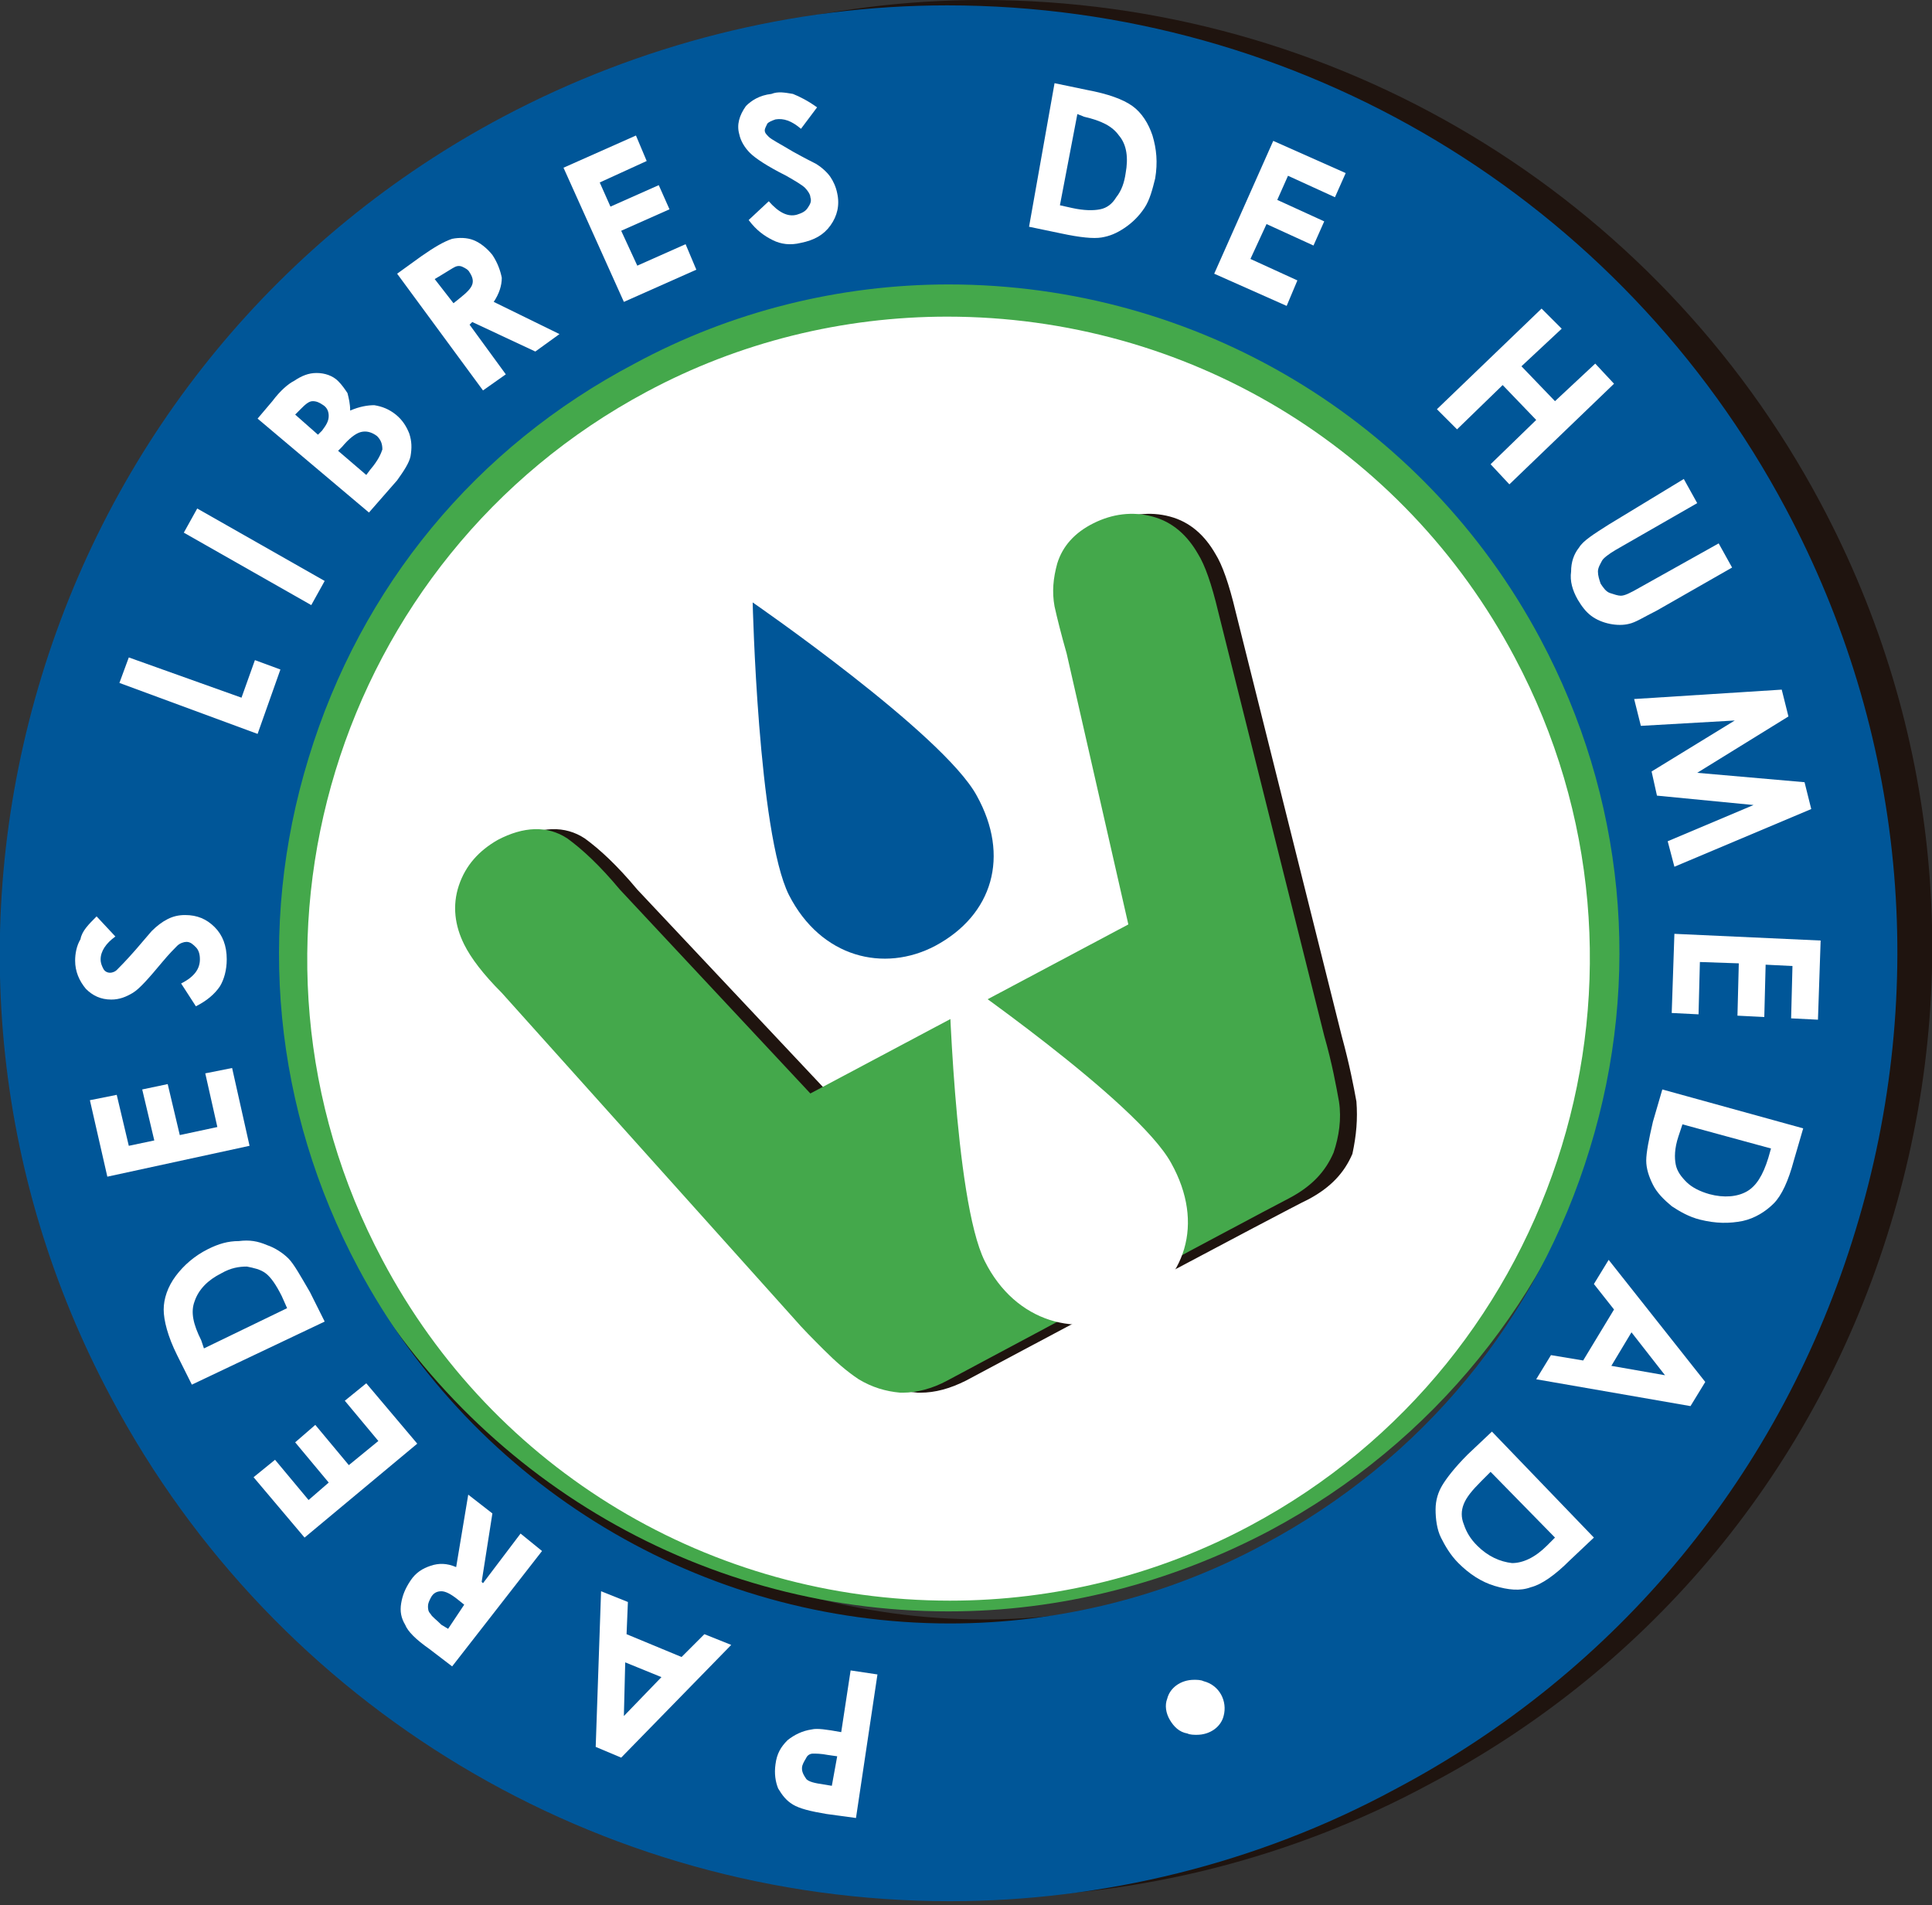 <?xml version="1.0" encoding="utf-8"?>
<!-- Generator: Adobe Illustrator 16.0.0, SVG Export Plug-In . SVG Version: 6.00 Build 0)  -->
<!DOCTYPE svg PUBLIC "-//W3C//DTD SVG 1.1//EN" "http://www.w3.org/Graphics/SVG/1.1/DTD/svg11.dtd">
<svg version="1.1" id="Layer_1" xmlns="http://www.w3.org/2000/svg" xmlns:xlink="http://www.w3.org/1999/xlink" x="0px" y="0px"
	 width="144px" height="142px" viewBox="0 0 144 142" style="enable-background:new 0 0 144 142;" xml:space="preserve">
<rect x="0" y="0" width="144" height="142" fill="#333333" stroke="none"/>
<style type="text/css">
<![CDATA[
	.st0{fill:#1F140F;}
	.st1{fill:#FFFFFF;}
	.st2{fill:#005698;}
	.st3{fill:#44A84B;}
]]>
</style>
<path class="st0" d="M73.3,141.4c-26.2,0-50.2-14.4-62.5-37.5C2,87.2,0.2,68.1,5.7,50c5.5-18,17.7-32.9,34.4-41.7
	C50.3,2.9,61.8,0,73.2,0c26.2,0,50.2,14.4,62.5,37.5c8.9,16.7,10.7,35.8,5.2,53.8c-5.5,18.1-17.7,32.9-34.4,41.7
	C96.3,138.5,84.8,141.4,73.3,141.4z M73.2,20.8c-8.1,0-16.2,2-23.4,5.9C38,33,29.4,43.4,25.5,56.2c-3.9,12.7-2.6,26.2,3.7,38
	c8.7,16.3,25.6,26.5,44.1,26.5c8.1,0,16.2-2,23.4-5.9c11.8-6.3,20.4-16.7,24.3-29.5c3.9-12.7,2.6-26.2-3.7-38
	C108.7,30.9,91.8,20.8,73.2,20.8z"/>
<path class="st3" d="M70.7,120.1c-18.9,0-36.1-10.4-45-27C12.5,68.3,22,37.4,46.8,24.2c7.3-3.9,15.6-6,23.9-6
	c18.9,0,36.1,10.4,45,27c13.2,24.8,3.7,55.7-21.1,68.9C87.2,118,79,120.1,70.7,120.1z M70.6,26.5c-6.9,0-13.8,1.7-20,5
	C29.9,42.6,22,68.4,33.1,89.1c7.4,14,21.8,22.6,37.7,22.6c6.9,0,13.8-1.7,20-5c20.7-11,28.6-36.9,17.6-57.6
	C100.9,35.2,86.5,26.5,70.6,26.5z"/>
<path class="st1" d="M112.9,49c-8.3-15.7-24.5-25.4-42.3-25.4c-7.8,0-15.5,1.9-22.4,5.6C25,41.6,16.1,70.6,28.5,93.9
	c8.3,15.7,24.5,25.4,42.3,25.4c7.8,0,15.5-1.9,22.4-5.6C116.4,101.3,125.3,72.3,112.9,49z"/>
<path class="st0" d="M101.1,82.1c-0.2-1.1-0.5-2.7-1.1-4.9l-7.9-31.6c-0.5-2.1-1-3.5-1.5-4.3c-0.8-1.4-1.9-2.4-3.4-2.8
	s-3-0.2-4.4,0.5c-1.4,0.7-2.3,1.7-2.7,3c-0.3,1.1-0.4,2.1-0.2,3.2c0.2,0.9,0.5,2.1,0.9,3.5l4.6,20.2L61.7,81.4L47.5,66.3
	c-1.5-1.8-2.8-3-3.9-3.8c-1.5-1-3.3-0.9-5.2,0.1C37,63.4,36,64.5,35.5,66s-0.3,3,0.4,4.4c0.5,1,1.4,2.2,2.8,3.6l21.8,24.3
	c0.6,0.7,1.4,1.5,2.2,2.3c0.9,0.9,1.7,1.6,2.6,2.2c1,0.6,2,0.9,3.1,1h0.2c1.1,0,2.2-0.3,3.4-0.9c1.3-0.7,24.2-12.9,25.5-13.5
	c1.7-0.9,2.7-2,3.3-3.4C101.1,84.6,101.2,83.4,101.1,82.1z"/>
<path class="st2" d="M70.8,141.7c-26.2,0-50.2-14.4-62.5-37.5C-0.6,87.6-2.4,68.4,3.1,50.4S20.9,17.5,37.5,8.7
	c10.2-5.4,21.6-8.3,33.1-8.3c26.2,0,50.2,14.4,62.5,37.5c8.9,16.7,10.7,35.8,5.2,53.8c-5.5,18.1-17.7,32.9-34.4,41.7
	C93.7,138.9,82.2,141.7,70.8,141.7z M70.7,21.2c-8.1,0-16.2,2-23.4,5.9C35.5,33.3,26.9,43.7,23,56.5c-3.9,12.7-2.6,26.2,3.7,38
	c8.7,16.3,25.6,26.5,44.1,26.5c8.1,0,16.2-2,23.4-5.9c11.8-6.3,20.4-16.7,24.3-29.5c3.9-12.7,2.6-26.2-3.7-38
	C106.1,31.3,89.2,21.2,70.7,21.2z"/>
<path class="st1" d="M63.8,135.5l-2.2-0.3c-1.2-0.2-2-0.4-2.5-0.7s-0.8-0.7-1.1-1.2c-0.2-0.5-0.3-1.1-0.2-1.8
	c0.1-0.8,0.4-1.3,0.9-1.8c0.5-0.4,1.1-0.7,1.8-0.8c0.4-0.1,1.1,0,2.2,0.2l0.7-4.6l2,0.3L63.8,135.5z M62.4,130.9l-0.7-0.1
	c-0.5-0.1-0.9-0.1-1.1-0.1c-0.2,0-0.4,0.1-0.5,0.3s-0.2,0.3-0.3,0.6c-0.1,0.4,0.1,0.7,0.3,1c0.2,0.2,0.6,0.3,1.3,0.4l0.6,0.1
	L62.4,130.9z"/>
<path class="st1" d="M46.3,131l-1.9-0.8l0.4-11.6l2,0.8l-0.1,2.4l4.1,1.7l1.7-1.7l2,0.8L46.3,131z M46.5,127.9l2.8-2.9l-2.7-1.1
	L46.5,127.9z"/>
<path class="st1" d="M33.7,124.2l-1.7-1.3c-1-0.7-1.6-1.3-1.8-1.8c-0.3-0.5-0.4-1-0.3-1.6s0.3-1.1,0.7-1.7c0.4-0.6,0.9-0.9,1.5-1.1
	s1.2-0.2,1.9,0.1l0.9-5.4l1.8,1.4l-0.8,5.1L36,118l2.8-3.7l1.6,1.3L33.7,124.2z M34.6,119.6l-0.5-0.4c-0.5-0.4-0.9-0.6-1.2-0.6
	c-0.3,0-0.6,0.1-0.8,0.5c-0.1,0.2-0.2,0.4-0.2,0.6s0,0.4,0.2,0.6c0.1,0.2,0.4,0.4,0.8,0.8l0.5,0.3L34.6,119.6z"/>
<path class="st1" d="M22.7,114.6l-3.8-4.5l1.6-1.3l2.5,3l1.5-1.3l-2.5-3l1.5-1.3l2.5,3l2.2-1.8l-2.5-3l1.6-1.3l3.8,4.5L22.7,114.6z"
	/>
<path class="st1" d="M14.3,103.2l-1.1-2.2c-0.7-1.4-1-2.6-1-3.4c0-0.8,0.3-1.7,0.9-2.5c0.6-0.8,1.4-1.5,2.4-2
	c0.8-0.4,1.5-0.6,2.3-0.6c0.8-0.1,1.4,0,2.1,0.3c0.6,0.2,1.2,0.6,1.6,1c0.4,0.4,0.9,1.3,1.6,2.5l1.1,2.2L14.3,103.2z M15.2,100.5
	l6.2-3L21,96.6c-0.4-0.8-0.8-1.4-1.2-1.7c-0.4-0.3-0.9-0.4-1.4-0.5c-0.6,0-1.2,0.1-1.9,0.5c-1,0.5-1.7,1.2-2,2.1
	c-0.3,0.8-0.1,1.7,0.5,2.9L15.2,100.5z"/>
<path class="st1" d="M8,87.7L6.7,82l2-0.4l0.9,3.8l1.9-0.4l-0.9-3.8l1.9-0.4l0.9,3.8l2.8-0.6l-0.9-4l2-0.4l1.3,5.8L8,87.7z"/>
<path class="st1" d="M7.2,68.3l1.4,1.5c-0.7,0.5-1.1,1.1-1.1,1.7c0,0.3,0.1,0.5,0.2,0.7c0.1,0.2,0.3,0.3,0.5,0.3
	c0.2,0,0.4-0.1,0.5-0.2c0.2-0.2,0.7-0.7,1.4-1.5c0.7-0.8,1.1-1.3,1.2-1.4c0.4-0.4,0.8-0.7,1.2-0.9s0.8-0.3,1.3-0.3
	c0.9,0,1.6,0.3,2.2,0.9s0.9,1.4,0.9,2.4c0,0.8-0.2,1.5-0.5,2c-0.4,0.6-1,1.1-1.8,1.5l-1.1-1.7c1-0.5,1.4-1.1,1.4-1.8
	c0-0.4-0.1-0.7-0.3-0.9c-0.2-0.2-0.4-0.4-0.7-0.4c-0.2,0-0.5,0.1-0.7,0.3c-0.2,0.2-0.6,0.6-1.1,1.2c-1,1.2-1.7,2-2.2,2.3
	s-1,0.5-1.6,0.5c-0.8,0-1.4-0.3-1.9-0.8c-0.5-0.6-0.8-1.3-0.8-2.1c0-0.5,0.1-1.1,0.4-1.6C6.1,69.4,6.6,68.9,7.2,68.3z"/>
<path class="st1" d="M8.9,50.9L9.6,49l8.4,3l1-2.8l1.9,0.7l-1.7,4.8L8.9,50.9z"/>
<path class="st1" d="M13.7,39.7l1-1.8l9.5,5.4l-1,1.8L13.7,39.7z"/>
<path class="st1" d="M27.5,38.2l-8.3-7l1.1-1.3c0.6-0.8,1.2-1.3,1.6-1.5c0.6-0.4,1.1-0.6,1.7-0.6s1.2,0.2,1.6,0.6
	c0.3,0.3,0.5,0.6,0.7,0.9c0.1,0.4,0.2,0.8,0.2,1.3c0.7-0.3,1.3-0.4,1.8-0.4c0.6,0.1,1.1,0.3,1.6,0.7s0.8,0.9,1,1.4
	c0.2,0.6,0.2,1.1,0.1,1.7c-0.1,0.5-0.5,1.1-1,1.8L27.5,38.2z M22,30.9l1.7,1.5l0.3-0.3c0.3-0.4,0.5-0.7,0.5-1.1
	c0-0.3-0.1-0.6-0.4-0.8c-0.3-0.2-0.5-0.3-0.8-0.3c-0.3,0-0.6,0.3-0.9,0.6L22,30.9z M25.2,33.6l2.1,1.8l0.3-0.4
	c0.6-0.7,0.8-1.2,0.9-1.5c0-0.4-0.1-0.7-0.4-1c-0.4-0.3-0.8-0.4-1.2-0.3c-0.4,0.1-0.9,0.5-1.4,1.1L25.2,33.6z"/>
<path class="st1" d="M29.6,20.4l1.8-1.3c1-0.7,1.7-1.1,2.3-1.3c0.5-0.1,1.1-0.1,1.6,0.1c0.5,0.2,1,0.6,1.4,1.1
	c0.4,0.6,0.6,1.2,0.7,1.7c0,0.6-0.2,1.2-0.6,1.8l4.9,2.4l-1.8,1.3L35.2,24L35,24.2l2.7,3.7L36,29.1L29.6,20.4z M33.8,22.6l0.5-0.4
	c0.5-0.4,0.8-0.7,0.9-1c0.1-0.3,0-0.6-0.2-0.9c-0.1-0.2-0.3-0.3-0.5-0.4s-0.4-0.1-0.6,0c-0.2,0.1-0.5,0.3-1,0.6l-0.5,0.3L33.8,22.6z
	"/>
<path class="st1" d="M42,12.5l5.4-2.4l0.8,1.9l-3.5,1.6l0.8,1.8l3.6-1.6l0.8,1.8l-3.6,1.6l1.2,2.6l3.6-1.6l0.8,1.9l-5.4,2.4L42,12.5
	z"/>
<path class="st1" d="M60.9,8l-1.2,1.6C59,9,58.4,8.8,57.8,8.9c-0.3,0.1-0.5,0.2-0.6,0.3C57.1,9.4,57,9.6,57,9.7
	c0,0.2,0.1,0.3,0.3,0.5c0.2,0.2,0.8,0.5,1.8,1.1c0.9,0.5,1.5,0.8,1.7,0.9c0.5,0.3,0.9,0.7,1.1,1c0.2,0.3,0.4,0.7,0.5,1.2
	c0.2,0.9,0,1.7-0.5,2.4c-0.5,0.7-1.2,1.1-2.2,1.3c-0.8,0.2-1.5,0.1-2.1-0.2c-0.6-0.3-1.2-0.7-1.8-1.5l1.5-1.4c0.7,0.8,1.4,1.2,2.1,1
	c0.3-0.1,0.6-0.2,0.8-0.5c0.2-0.3,0.3-0.5,0.2-0.8c0-0.2-0.2-0.5-0.4-0.7s-0.7-0.5-1.4-0.9c-1.4-0.7-2.3-1.3-2.7-1.7
	s-0.7-0.9-0.8-1.4c-0.2-0.7,0-1.4,0.5-2.1c0.4-0.4,1-0.8,1.9-0.9c0.5-0.2,1-0.1,1.6,0C59.6,7.2,60.2,7.5,60.9,8z"/>
<path class="st1" d="M78.6,6.2L81,6.7c1.6,0.3,2.7,0.7,3.4,1.2c0.7,0.5,1.2,1.3,1.5,2.2c0.3,1,0.4,2,0.2,3.2
	c-0.2,0.8-0.4,1.6-0.8,2.2c-0.4,0.6-0.9,1.1-1.5,1.5c-0.6,0.4-1.1,0.6-1.7,0.7c-0.6,0.1-1.6,0-3-0.3l-2.4-0.5L78.6,6.2z M80.3,8.5
	L79,15.3l0.9,0.2c0.9,0.2,1.6,0.2,2.1,0.1s0.9-0.4,1.2-0.9c0.4-0.5,0.6-1.1,0.7-1.8c0.2-1.1,0.1-2.1-0.5-2.8
	c-0.5-0.7-1.3-1.1-2.6-1.4L80.3,8.5z"/>
<path class="st1" d="M94.9,10.5l5.4,2.4l-0.8,1.8L96,13.1l-0.8,1.8l3.5,1.6l-0.8,1.8l-3.5-1.6l-1.2,2.6l3.5,1.6l-0.8,1.9l-5.4-2.4
	L94.9,10.5z"/>
<path class="st1" d="M114.9,23l1.5,1.5l-3,2.8l2.5,2.6l3-2.8l1.4,1.5l-7.8,7.5l-1.4-1.5l3.4-3.3l-2.5-2.6l-3.4,3.3l-1.5-1.5
	L114.9,23z"/>
<path class="st1" d="M125.5,35.7l1,1.8l-6.1,3.5c-0.5,0.3-0.9,0.6-1,0.8c-0.1,0.2-0.3,0.5-0.3,0.8c0,0.3,0.1,0.6,0.2,0.9
	c0.2,0.3,0.4,0.6,0.7,0.7c0.3,0.1,0.6,0.2,0.8,0.2c0.3,0,0.7-0.2,1.4-0.6l5.9-3.3l1,1.8l-5.6,3.2c-1,0.5-1.6,0.9-2.1,1
	c-0.4,0.1-0.9,0.1-1.4,0s-1-0.3-1.4-0.6c-0.4-0.3-0.7-0.7-1-1.2c-0.4-0.7-0.6-1.4-0.5-2.1c0-0.7,0.2-1.3,0.6-1.8
	c0.3-0.5,1.1-1,2.2-1.7L125.5,35.7z"/>
<path class="st1" d="M132.8,51.4l0.5,2l-6.8,4.2l8,0.7l0.5,2l-10.2,4.3l-0.5-1.9l6.4-2.7l-7.2-0.7l-0.4-1.8l6.2-3.8l-7,0.4l-0.5-2
	L132.8,51.4z"/>
<path class="st1" d="M135.7,70.1l-0.2,5.9l-2-0.1l0.1-3.9l-2-0.1l-0.1,3.9l-2-0.1l0.1-3.9l-2.9-0.1l-0.1,3.9l-2-0.1l0.2-5.9
	L135.7,70.1z"/>
<path class="st1" d="M134.4,84.1l-0.7,2.4c-0.4,1.5-0.9,2.6-1.5,3.2c-0.6,0.6-1.4,1.1-2.3,1.3c-1,0.2-2,0.2-3.2-0.1
	c-0.8-0.2-1.5-0.6-2.1-1c-0.6-0.5-1.1-1-1.4-1.6c-0.3-0.6-0.5-1.2-0.5-1.8s0.2-1.6,0.5-2.9l0.7-2.4L134.4,84.1z M132,85.6l-6.6-1.8
	l-0.3,0.9c-0.3,0.9-0.3,1.6-0.2,2.1c0.1,0.5,0.4,0.9,0.8,1.3c0.4,0.4,1,0.7,1.7,0.9c1.1,0.3,2.1,0.2,2.8-0.2
	c0.7-0.4,1.2-1.2,1.6-2.5L132,85.6z"/>
<path class="st1" d="M127.1,103l-1.1,1.8l-11.5-2l1.1-1.8l2.4,0.4l2.3-3.8l-1.5-1.9l1.1-1.8L127.1,103z M124.1,102.5l-2.5-3.2
	l-1.5,2.5L124.1,102.5z"/>
<path class="st1" d="M118.8,114.6l-1.8,1.7c-1.1,1.1-2.1,1.8-2.9,2c-0.8,0.3-1.7,0.2-2.7-0.1s-1.9-0.9-2.7-1.7
	c-0.6-0.6-1-1.3-1.3-1.9c-0.3-0.6-0.4-1.4-0.4-2.1s0.2-1.3,0.5-1.8s0.9-1.3,1.9-2.3l1.8-1.7L118.8,114.6z M115.9,114.6l-4.8-4.9
	l-0.7,0.7c-0.7,0.7-1.1,1.2-1.3,1.7c-0.2,0.5-0.2,1,0,1.5c0.2,0.6,0.5,1.1,1,1.6c0.8,0.8,1.7,1.2,2.6,1.3c0.8,0,1.7-0.4,2.6-1.3
	L115.9,114.6z"/>
<path class="st3" d="M99.8,82.1c-0.2-1.1-0.5-2.8-1.1-4.9l-7.9-31.6c-0.5-2.1-1-3.5-1.5-4.3c-0.8-1.4-1.9-2.4-3.4-2.8
	s-3-0.2-4.4,0.5s-2.3,1.7-2.7,3c-0.3,1.1-0.4,2.1-0.2,3.2c0.2,0.9,0.5,2.1,0.9,3.5l4.6,20.2L60.4,81.5L46.2,66.3
	c-1.5-1.8-2.8-3-3.9-3.8c-1.5-1-3.3-0.9-5.2,0.1c-1.4,0.8-2.4,1.9-2.9,3.4s-0.3,3,0.4,4.4c0.5,1,1.4,2.2,2.8,3.6l21.8,24.3
	c0.6,0.7,1.4,1.5,2.2,2.3c0.9,0.9,1.7,1.6,2.6,2.2c1,0.6,2,0.9,3.1,1c0.1,0,0.1,0,0.2,0c1,0,2.2-0.3,3.3-0.9l8.8-4.7
	c7.1-3.8,15.9-8.5,16.7-8.9c1.7-0.9,2.7-2,3.3-3.4C99.8,84.7,100,83.4,99.8,82.1z"/>
<path class="st2" d="M56.1,44.9c0,0,0.4,17.2,2.7,21.8c2.4,4.7,7.1,5.8,10.9,3.8c4.3-2.3,5.6-6.7,3.1-11.2
	C70.3,54.7,56.1,44.9,56.1,44.9L56.1,44.9z"/>
<path class="st1" d="M70.7,72.4c0,0,0.4,17,2.7,21.6c2.3,4.6,7,5.8,10.8,3.8c4.2-2.3,5.6-6.6,3.1-11.1
	C84.8,82.1,70.7,72.4,70.7,72.4L70.7,72.4z"/>
<path class="st1" d="M89.7,125.3c-0.2-0.1-0.5-0.1-0.7-0.1c-1,0-1.8,0.6-2,1.4c-0.2,0.5-0.1,1.1,0.2,1.6s0.7,0.9,1.3,1
	c0.2,0.1,0.5,0.1,0.7,0.1c1,0,1.8-0.6,2-1.4C91.5,126.8,90.9,125.6,89.7,125.3z"/>
</svg>
